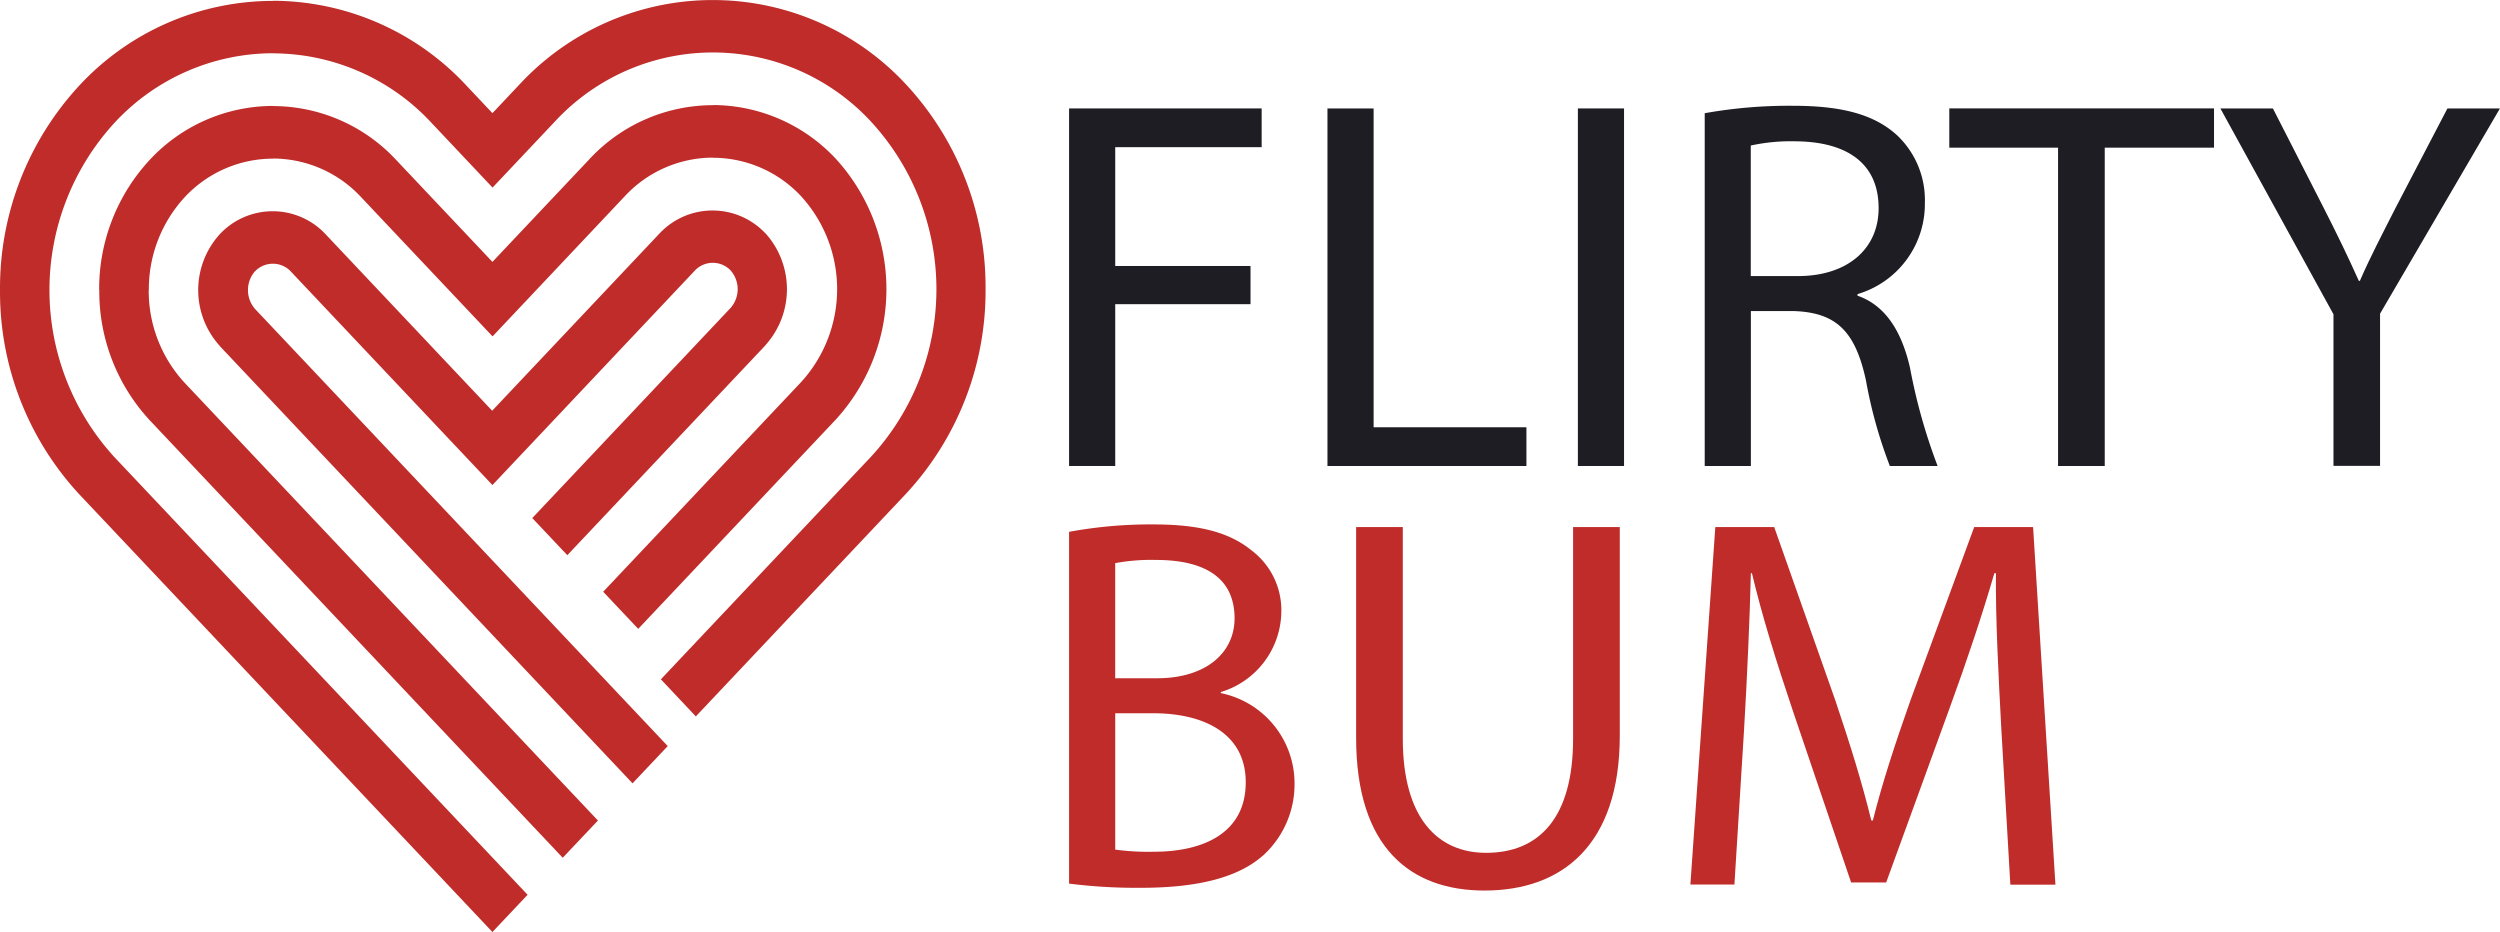 <svg xmlns="http://www.w3.org/2000/svg" width="179.049" height="66.749" viewBox="0 0 179.049 66.749">
  <g id="Group_9" data-name="Group 9" transform="translate(-5.378 -2.35)">
    <path id="Path_12" data-name="Path 12" d="M52.712,51,67.764,35.056a17.713,17.713,0,0,0,0-23.991,15.42,15.42,0,0,0-22.646-.009l-4.463,4.728-4.4-4.664A15.51,15.51,0,0,0,24.928,6.171V6.163A15.5,15.5,0,0,0,13.6,11.121a17.723,17.723,0,0,0-.008,23.99L43.163,66.433,40.646,69.1,11.079,37.777a21.336,21.336,0,0,1-5.7-14.662,21.348,21.348,0,0,1,5.7-14.661,18.926,18.926,0,0,1,13.84-6.039v-.01A18.965,18.965,0,0,1,38.76,8.454l1.886,2,1.945-2.062a18.871,18.871,0,0,1,27.673,0,21.319,21.319,0,0,1,5.7,14.661,21.35,21.35,0,0,1-5.7,14.662L55.212,53.659,52.7,50.991Zm-4.126-6.278L62.739,29.731a9.875,9.875,0,0,0,0-13.342,8.642,8.642,0,0,0-6.3-2.74V13.64a8.631,8.631,0,0,0-6.3,2.749L40.655,26.442l-9.43-9.989a8.631,8.631,0,0,0-6.3-2.749v.008a8.643,8.643,0,0,0-6.3,2.741,9.713,9.713,0,0,0-2.587,6.67h-.009a9.7,9.7,0,0,0,2.6,6.672L48.2,61.116,45.68,63.782,16.113,32.461a13.583,13.583,0,0,1-3.624-9.338H12.48a13.587,13.587,0,0,1,3.633-9.336,12.075,12.075,0,0,1,8.815-3.85v.01a12.063,12.063,0,0,1,8.806,3.84l6.912,7.32,6.972-7.385a12.075,12.075,0,0,1,8.806-3.839v-.01a12.087,12.087,0,0,1,8.814,3.849,13.84,13.84,0,0,1,0,18.676L51.087,47.389l-2.518-2.667Zm-5.069-5.287L57.7,24.407a2.034,2.034,0,0,0,0-2.694,1.765,1.765,0,0,0-2.543,0L40.646,37.089,26.191,21.777a1.768,1.768,0,0,0-2.544,0h-.008a2.06,2.06,0,0,0,0,2.695L53.2,55.784,50.68,58.451,21.122,27.138v-.01a5.952,5.952,0,0,1,0-8.008,5.184,5.184,0,0,1,7.569,0L40.628,31.766l12-12.711a5.2,5.2,0,0,1,7.561,0h.009a5.988,5.988,0,0,1,0,8.018v.009L46.009,42.112l-2.517-2.667Z" fill="#bf2c2a"/>
    <g id="Group_6" data-name="Group 6">
      <path id="Path_13" data-name="Path 13" d="M81.945,10.116H95.737V12.89H85.25V21.4h9.689v2.735H85.25V35.723H81.945Z" fill="#1e1d24"/>
      <path id="Path_14" data-name="Path 14" d="M100.451,10.116h3.305V32.951H114.7v2.773H100.45V10.116Z" fill="#1e1d24"/>
      <path id="Path_15" data-name="Path 15" d="M121.691,10.116V35.724h-3.306V10.116Z" fill="#1e1d24"/>
      <path id="Path_16" data-name="Path 16" d="M127.468,10.458a34.424,34.424,0,0,1,6.345-.532c3.533,0,5.813.646,7.409,2.09a6.378,6.378,0,0,1,2.014,4.863,6.725,6.725,0,0,1-4.825,6.535v.114c1.976.684,3.153,2.508,3.762,5.167a40.675,40.675,0,0,0,1.976,7.029h-3.42a33.272,33.272,0,0,1-1.71-6.117c-.76-3.533-2.127-4.863-5.129-4.977h-3.115V35.724h-3.306V10.458Zm3.3,11.664h3.381c3.534,0,5.775-1.938,5.775-4.863,0-3.306-2.394-4.749-5.889-4.787a13.6,13.6,0,0,0-3.268.3v9.346Z" fill="#1e1d24"/>
      <path id="Path_17" data-name="Path 17" d="M152.775,12.927h-7.789V10.115h18.959v2.812h-7.826v22.8h-3.344Z" fill="#1e1d24"/>
      <path id="Path_18" data-name="Path 18" d="M172.5,35.724V24.858L164.4,10.116h3.762l3.609,7.067c.987,1.938,1.747,3.5,2.545,5.281h.076c.722-1.671,1.6-3.343,2.584-5.281l3.686-7.067h3.761l-8.586,14.7v10.9H172.5Z" fill="#1e1d24"/>
    </g>
    <g id="Group_7" data-name="Group 7">
      <path id="Path_19" data-name="Path 19" d="M81.945,40.44a32.034,32.034,0,0,1,6.041-.531c3.306,0,5.433.569,7.029,1.861a5.369,5.369,0,0,1,2.128,4.521,6.081,6.081,0,0,1-4.332,5.623v.076a6.6,6.6,0,0,1,5.281,6.421,6.9,6.9,0,0,1-2.166,5.129c-1.786,1.634-4.673,2.394-8.853,2.394a38.47,38.47,0,0,1-5.129-.3V40.44ZM85.25,50.926h3c3.5,0,5.547-1.823,5.547-4.293,0-3-2.279-4.18-5.623-4.18a14.084,14.084,0,0,0-2.926.229v8.244Zm0,12.273a17.666,17.666,0,0,0,2.774.152c3.419,0,6.573-1.254,6.573-4.978,0-3.495-3-4.939-6.611-4.939H85.25Z" fill="#bf2c2a"/>
      <path id="Path_20" data-name="Path 20" d="M105.846,40.1v15.16c0,5.737,2.546,8.169,5.965,8.169,3.8,0,6.231-2.508,6.231-8.169V40.1h3.344V55.03c0,7.865-4.142,11.1-9.688,11.1-5.243,0-9.195-3-9.195-10.942V40.1Z" fill="#bf2c2a"/>
      <path id="Path_21" data-name="Path 21" d="M148.707,54.46c-.19-3.571-.418-7.865-.38-11.057h-.114c-.874,3-1.938,6.193-3.229,9.727l-4.521,12.424h-2.508l-4.142-12.2c-1.216-3.609-2.241-6.914-2.963-9.954h-.076c-.076,3.191-.266,7.485-.494,11.322l-.684,10.98h-3.153L128.228,40.1h4.218l4.369,12.387c1.063,3.153,1.938,5.965,2.584,8.624h.113c.646-2.583,1.558-5.4,2.7-8.624L146.769,40.1h4.218l1.6,25.608h-3.229Z" fill="#bf2c2a"/>
    </g>
  </g>
</svg>
